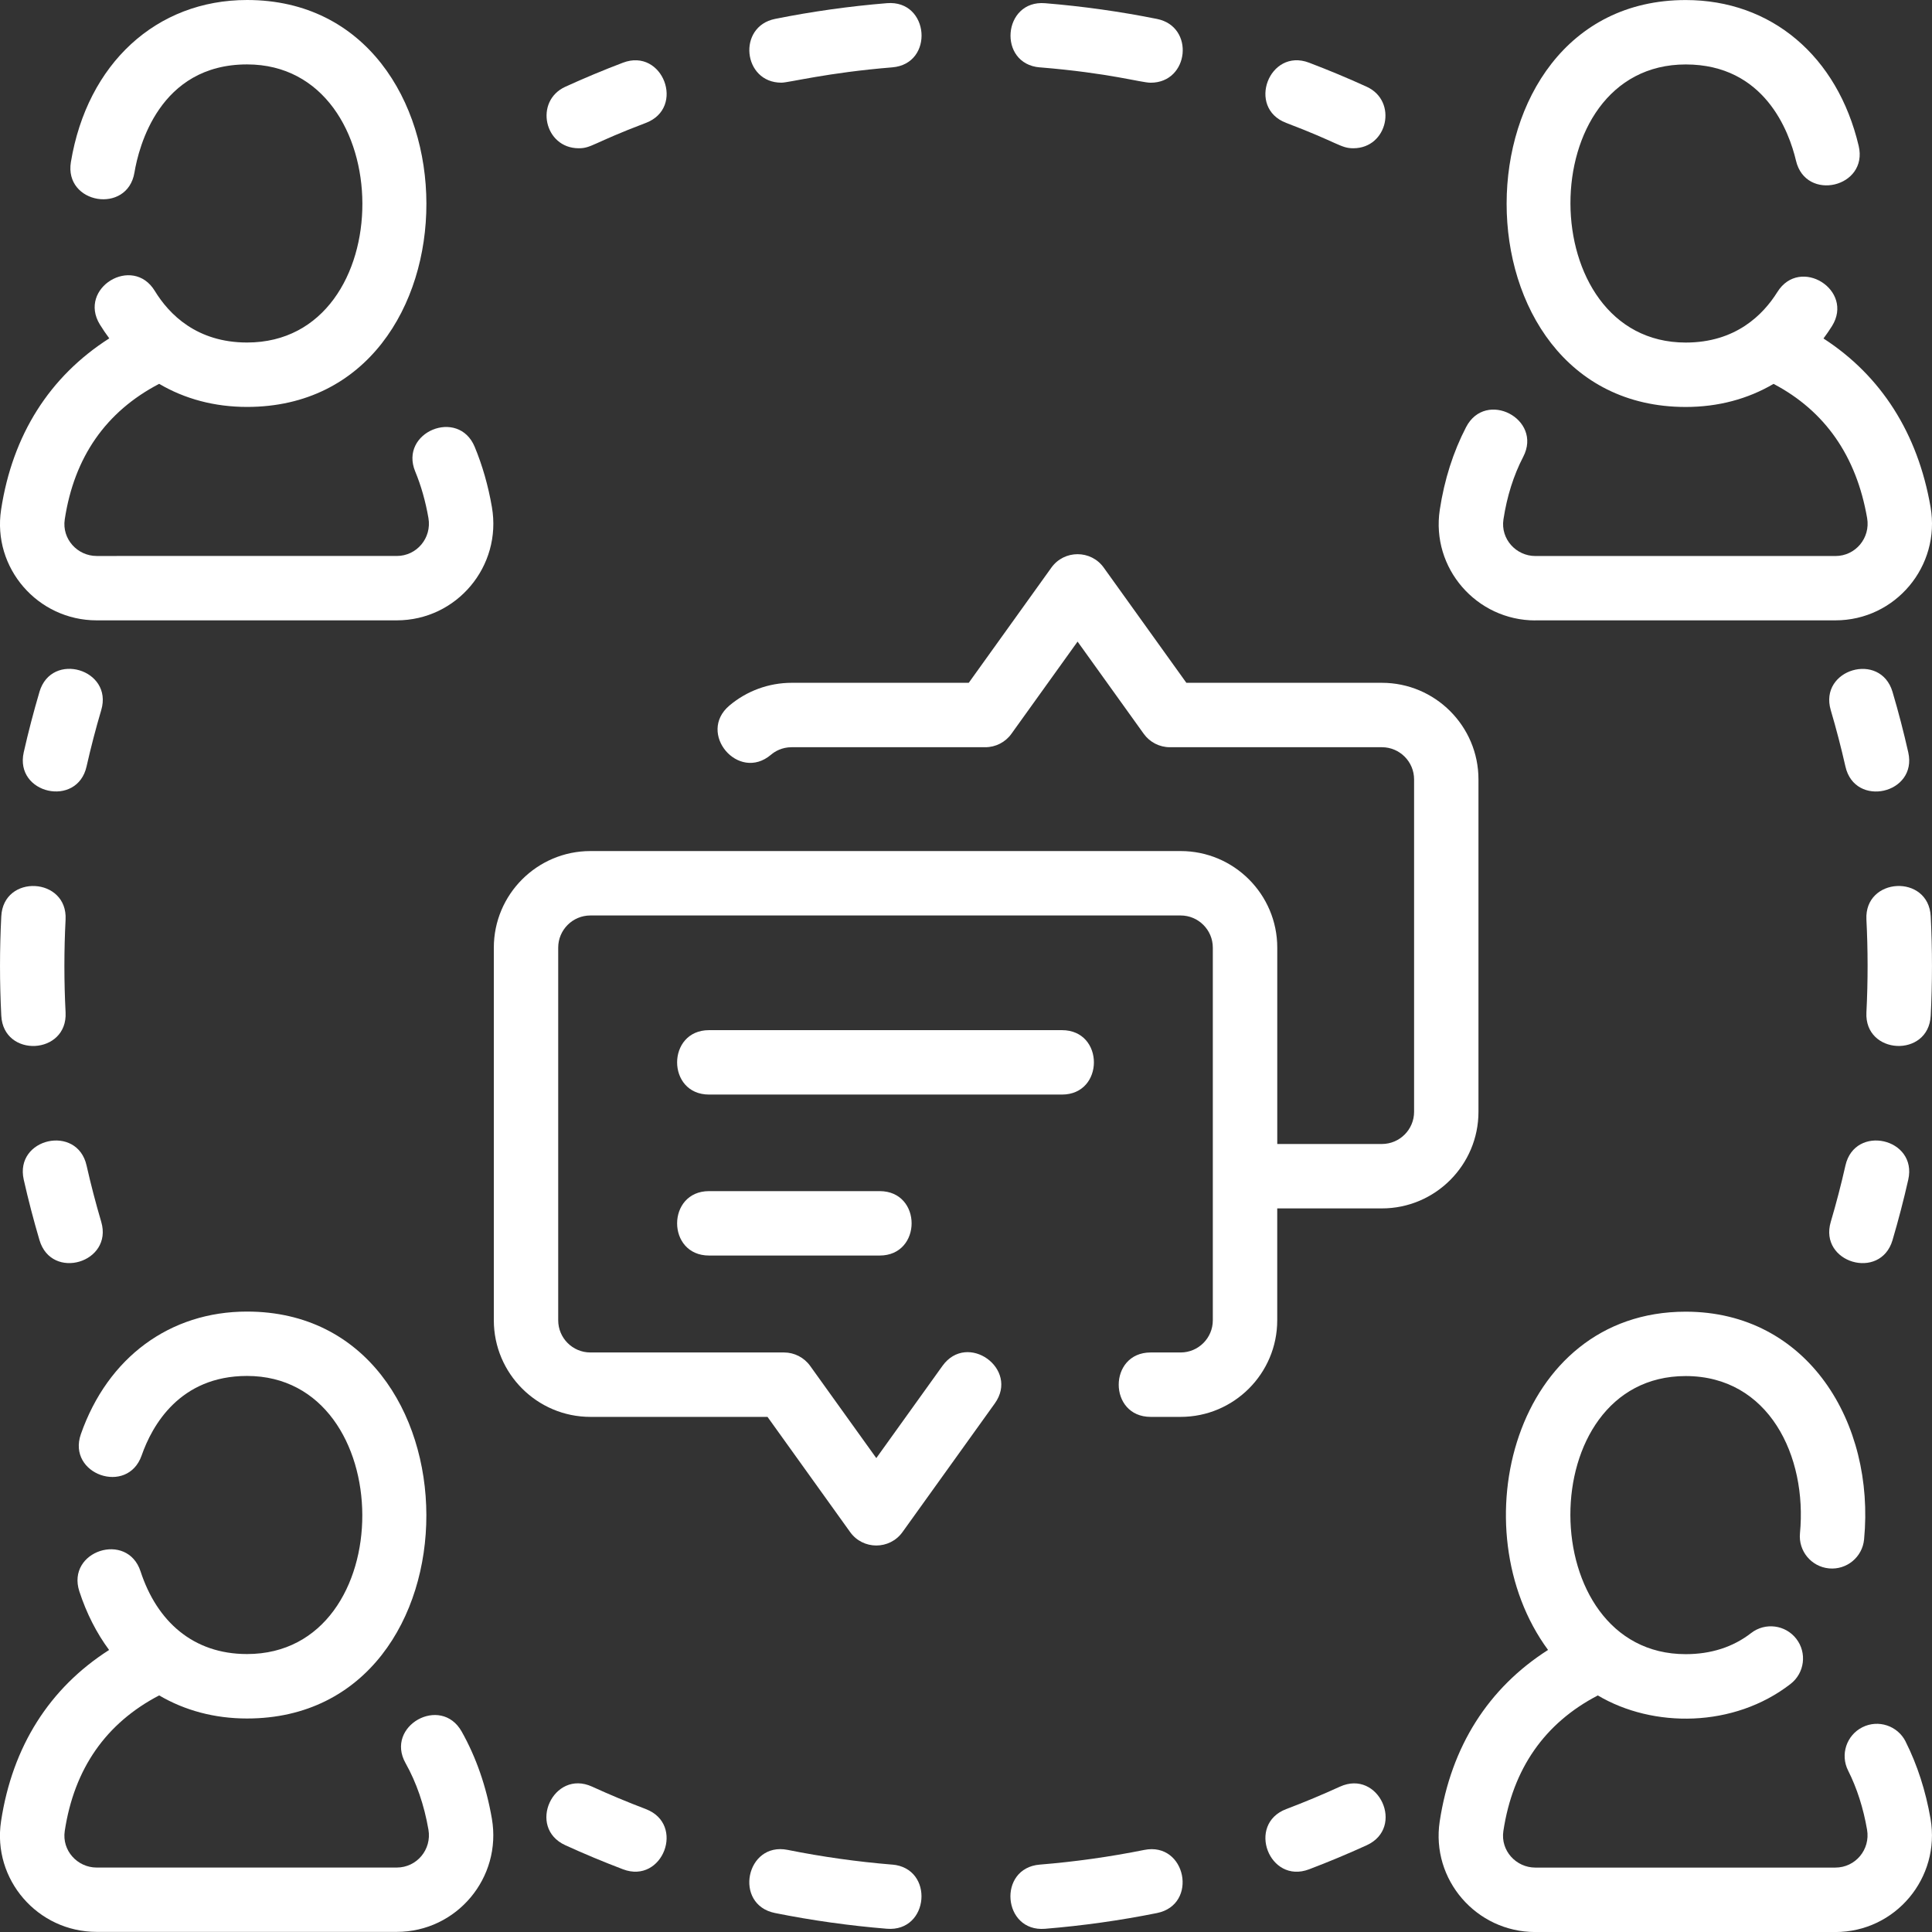 <?xml version="1.0" encoding="UTF-8"?>
<svg xmlns="http://www.w3.org/2000/svg" id="Layer_1" viewBox="0 0 512 512">
  <rect x="0" y="0" width="512" height="512" fill="#333333" stroke="none"/>
  <defs>
    <style>.cls-1{fill:#fff;}</style>
  </defs>
  <path class="cls-1" d="m10.46,183.35c-1.55,5.26-2.96,10.65-4.17,16.02-2.48,11.02,14.17,14.77,16.65,3.75,1.13-5.01,2.44-10.04,3.89-14.94,3.2-10.82-13.16-15.67-16.37-4.84h0Z"></path>
  <path class="cls-1" d="m.34,242.83c-.45,8.77-.45,17.55,0,26.33.57,11.27,17.62,10.42,17.04-.87-.42-8.18-.42-16.41,0-24.59.57-11.26-16.47-12.15-17.04-.87Z"></path>
  <path class="cls-1" d="m22.94,308.86c-2.48-11.01-19.13-7.26-16.65,3.76,1.21,5.37,2.62,10.76,4.17,16.02,3.21,10.85,19.55,5.96,16.37-4.84-1.45-4.91-2.76-9.93-3.89-14.94h0Z"></path>
  <path class="cls-1" d="m171.15,479.42c-4.8-1.82-9.6-3.82-14.25-5.95-10.26-4.68-17.37,10.83-7.09,15.53,4.99,2.28,10.13,4.42,15.28,6.38,10.55,4.01,16.62-11.94,6.06-15.95h0Z"></path>
  <path class="cls-1" d="m236.43,494.14c-9.27-.76-18.59-2.07-27.69-3.9-11.07-2.22-14.43,14.51-3.36,16.73,9.75,1.96,19.73,3.36,29.66,4.17,11.25.91,12.64-16.09,1.39-17.01Z"></path>
  <path class="cls-1" d="m303.24,490.25c-9.1,1.83-18.42,3.14-27.69,3.89-11.25.92-9.87,17.93,1.39,17.01,9.93-.81,19.91-2.21,29.66-4.17,11.06-2.22,7.72-18.96-3.36-16.73h0Z"></path>
  <path class="cls-1" d="m355.1,473.48c-4.66,2.13-9.45,4.13-14.25,5.95-10.55,4.01-4.5,19.96,6.06,15.96,5.14-1.95,10.28-4.1,15.28-6.38,10.27-4.69,3.19-20.21-7.09-15.53h0Z"></path>
  <path class="cls-1" d="m501.54,328.64c1.55-5.26,2.96-10.65,4.17-16.02,2.48-11.01-14.16-14.78-16.65-3.75-1.13,5.01-2.44,10.04-3.89,14.94-3.2,10.83,13.17,15.66,16.37,4.84h0Z"></path>
  <path class="cls-1" d="m511.66,269.16c.44-8.7.45-17.5,0-26.33-.57-11.27-17.62-10.42-17.04.87.4,7.88.43,16.13,0,24.59-.58,11.3,16.47,12.12,17.04.87Z"></path>
  <path class="cls-1" d="m505.71,199.38c-1.21-5.36-2.61-10.75-4.17-16.02-3.2-10.82-19.57-6-16.37,4.84,1.45,4.92,2.76,9.95,3.89,14.94,2.49,11.02,19.13,7.25,16.65-3.76Z"></path>
  <path class="cls-1" d="m340.85,32.57c13.92,5.28,14.41,6.72,17.79,6.72,9.16,0,11.83-12.52,3.55-16.3-4.99-2.28-10.13-4.42-15.28-6.38-10.55-4.01-16.62,11.95-6.06,15.96Z"></path>
  <path class="cls-1" d="m275.57,17.85c18.6,1.52,26.79,4.07,29.38,4.07,10.21,0,11.75-14.88,1.67-16.9-9.75-1.96-19.73-3.36-29.66-4.17-11.24-.92-12.65,16.09-1.39,17.01Z"></path>
  <path class="cls-1" d="m207.07,21.91c2.01,0,12.09-2.65,29.38-4.06,11.23-.92,9.88-17.92-1.39-17.01-9.93.81-19.91,2.21-29.66,4.17-10.08,2.03-8.54,16.9,1.67,16.9h0Z"></path>
  <path class="cls-1" d="m153.37,39.29c3.38,0,3.59-1.33,17.79-6.72,10.56-4.01,4.49-19.96-6.06-15.96-5.14,1.95-10.28,4.1-15.28,6.38-8.3,3.79-5.6,16.3,3.55,16.3Z"></path>
  <path class="cls-1" d="m125.81,118.44c-4.31-10.43-20.09-3.92-15.77,6.52,1.57,3.79,2.74,7.94,3.5,12.33.91,5.27-3.08,10.05-8.4,10.05H25.62c-5.09,0-9.25-4.49-8.46-9.7,2.51-16.52,10.93-28.57,25.02-35.92,6.79,4,14.67,6.12,23.29,6.12C129.06,107.84,128.63,0,65.47,0,41.44,0,23.12,16.85,18.79,42.93c-1.85,11.13,14.98,13.94,16.84,2.8,1.12-6.72,6.57-28.66,29.85-28.66,40.53,0,40.95,73.7,0,73.7-13.31,0-20.65-7.44-24.46-13.68-5.88-9.63-20.45-.75-14.56,8.9.79,1.29,1.63,2.5,2.5,3.68C13.15,99.76,3.31,115.24.29,135.07c-2.35,15.45,9.71,29.33,25.33,29.33h79.52c15.91,0,27.93-14.35,25.22-30.02-.97-5.63-2.5-10.99-4.55-15.94h0Z"></path>
  <path class="cls-1" d="m406.88,164.4h79.52c15.91,0,27.93-14.36,25.22-30.02-3.38-19.58-13.13-34.81-28.38-44.68.78-1.05,1.54-2.13,2.25-3.27,5.98-9.57-8.49-18.62-14.47-9.04-3.82,6.11-11.12,13.39-24.28,13.39-40.56,0-40.92-73.7,0-73.7,20.93,0,27.41,17.84,29.22,25.51,2.59,10.98,19.21,7.07,16.61-3.93-5.64-23.84-23.2-38.65-45.83-38.65-63.17,0-63.41,107.84,0,107.84,8.6,0,16.47-2.12,23.27-6.12,13.61,7.16,21.95,19.1,24.8,35.57.91,5.27-3.08,10.05-8.4,10.05h-79.52c-5.1,0-9.25-4.5-8.46-9.7.93-6.11,2.69-11.69,5.24-16.59,5.2-10.01-9.93-17.9-15.14-7.87-3.41,6.56-5.76,13.93-6.97,21.9-2.35,15.45,9.71,29.33,25.33,29.33h0Z"></path>
  <path class="cls-1" d="m122.36,458.9c-5.53-9.84-20.41-1.48-14.88,8.36,2.89,5.15,4.93,11.07,6.06,17.61.91,5.28-3.09,10.05-8.4,10.05H25.62c-5.09,0-9.25-4.49-8.46-9.7,2.51-16.52,10.93-28.57,25.02-35.92,6.78,3.98,14.66,6.12,23.28,6.12,63.59,0,63.16-107.84,0-107.84-20.45,0-36.91,12.15-44.03,32.49-3.72,10.65,12.38,16.3,16.11,5.63,2.75-7.86,10.04-21.06,27.92-21.06,40.53,0,40.95,73.7,0,73.7-14.31,0-23.89-8.69-28.21-21.9-3.5-10.72-19.73-5.44-16.22,5.3,1.91,5.86,4.58,11.06,7.88,15.52-15.79,10.09-25.62,25.56-28.63,45.38-2.35,15.45,9.71,29.33,25.33,29.33h79.52c15.91,0,27.93-14.36,25.22-30.02-1.46-8.46-4.15-16.22-8-23.07Z"></path>
  <path class="cls-1" d="m505.01,461.53c-2.12-4.21-7.25-5.91-11.46-3.79-4.21,2.12-5.91,7.25-3.79,11.46,2.35,4.67,4.04,9.95,5.03,15.68.91,5.28-3.09,10.05-8.4,10.05h-79.52c-5.1,0-9.25-4.5-8.46-9.7,2.51-16.52,10.93-28.58,25.03-35.92,14.61,8.67,36.02,8.63,51.08-3.05,3.72-2.89,4.4-8.25,1.51-11.97-2.89-3.72-8.25-4.4-11.97-1.51-4.78,3.71-10.62,5.59-17.34,5.59-40.56,0-40.92-73.7,0-73.7,22.01,0,32.25,21.18,30.29,41.66-.45,4.69,2.99,8.86,7.68,9.31,4.71.45,8.86-2.99,9.31-7.68,2.95-30.89-14.94-60.35-47.28-60.35-45.52,0-60.06,57.64-36.47,89.64-15.83,10.09-25.69,25.58-28.71,45.43-2.35,15.45,9.71,29.33,25.33,29.33h79.52c15.91,0,27.93-14.35,25.22-30.02-1.28-7.39-3.5-14.27-6.6-20.44h0Z"></path>
  <path class="cls-1" d="m338.48,320.24h27.73c14.12,0,25.6-11.48,25.6-25.6v-88.09c0-14.12-11.48-25.6-25.6-25.6h-51.81l-21.9-30.53c-3.4-4.74-10.46-4.74-13.87,0l-21.9,30.53h-46.93c-6.04,0-11.9,2.14-16.51,6.04-8.62,7.28,2.38,20.33,11.01,13.04,1.08-.92,2.92-2.01,5.5-2.01h51.31c2.75,0,5.33-1.32,6.93-3.56l17.53-24.43,17.53,24.43c1.6,2.23,4.18,3.56,6.93,3.56h56.19c4.71,0,8.53,3.83,8.53,8.53v88.09c0,4.71-3.83,8.53-8.53,8.53h-27.73v-52.03c0-14.12-11.48-25.6-25.6-25.6h-156.42c-14.12,0-25.6,11.48-25.6,25.6v98.75c0,14.12,11.48,25.6,25.6,25.6h46.93l21.9,30.53c3.4,4.74,10.46,4.74,13.87,0l24.46-34.09c6.58-9.17-7.28-19.13-13.87-9.95l-17.53,24.43-17.53-24.43c-1.6-2.23-4.18-3.56-6.93-3.56h-51.31c-4.71,0-8.53-3.83-8.53-8.53v-98.75c0-4.71,3.83-8.53,8.53-8.53h156.42c4.71,0,8.53,3.83,8.53,8.53v98.75c0,4.71-3.83,8.53-8.53,8.53h-7.94c-11.28,0-11.3,17.07,0,17.07h7.94c14.12,0,25.6-11.48,25.6-25.6v-29.66h0Z"></path>
  <path class="cls-1" d="m281.43,273h-93.52c-11.28,0-11.3,17.07,0,17.07h93.52c11.28,0,11.3-17.07,0-17.07h0Z"></path>
  <path class="cls-1" d="m187.91,315.66c-11.28,0-11.3,17.07,0,17.07h45.21c11.28,0,11.3-17.07,0-17.07h-45.21Z"></path>
</svg>
